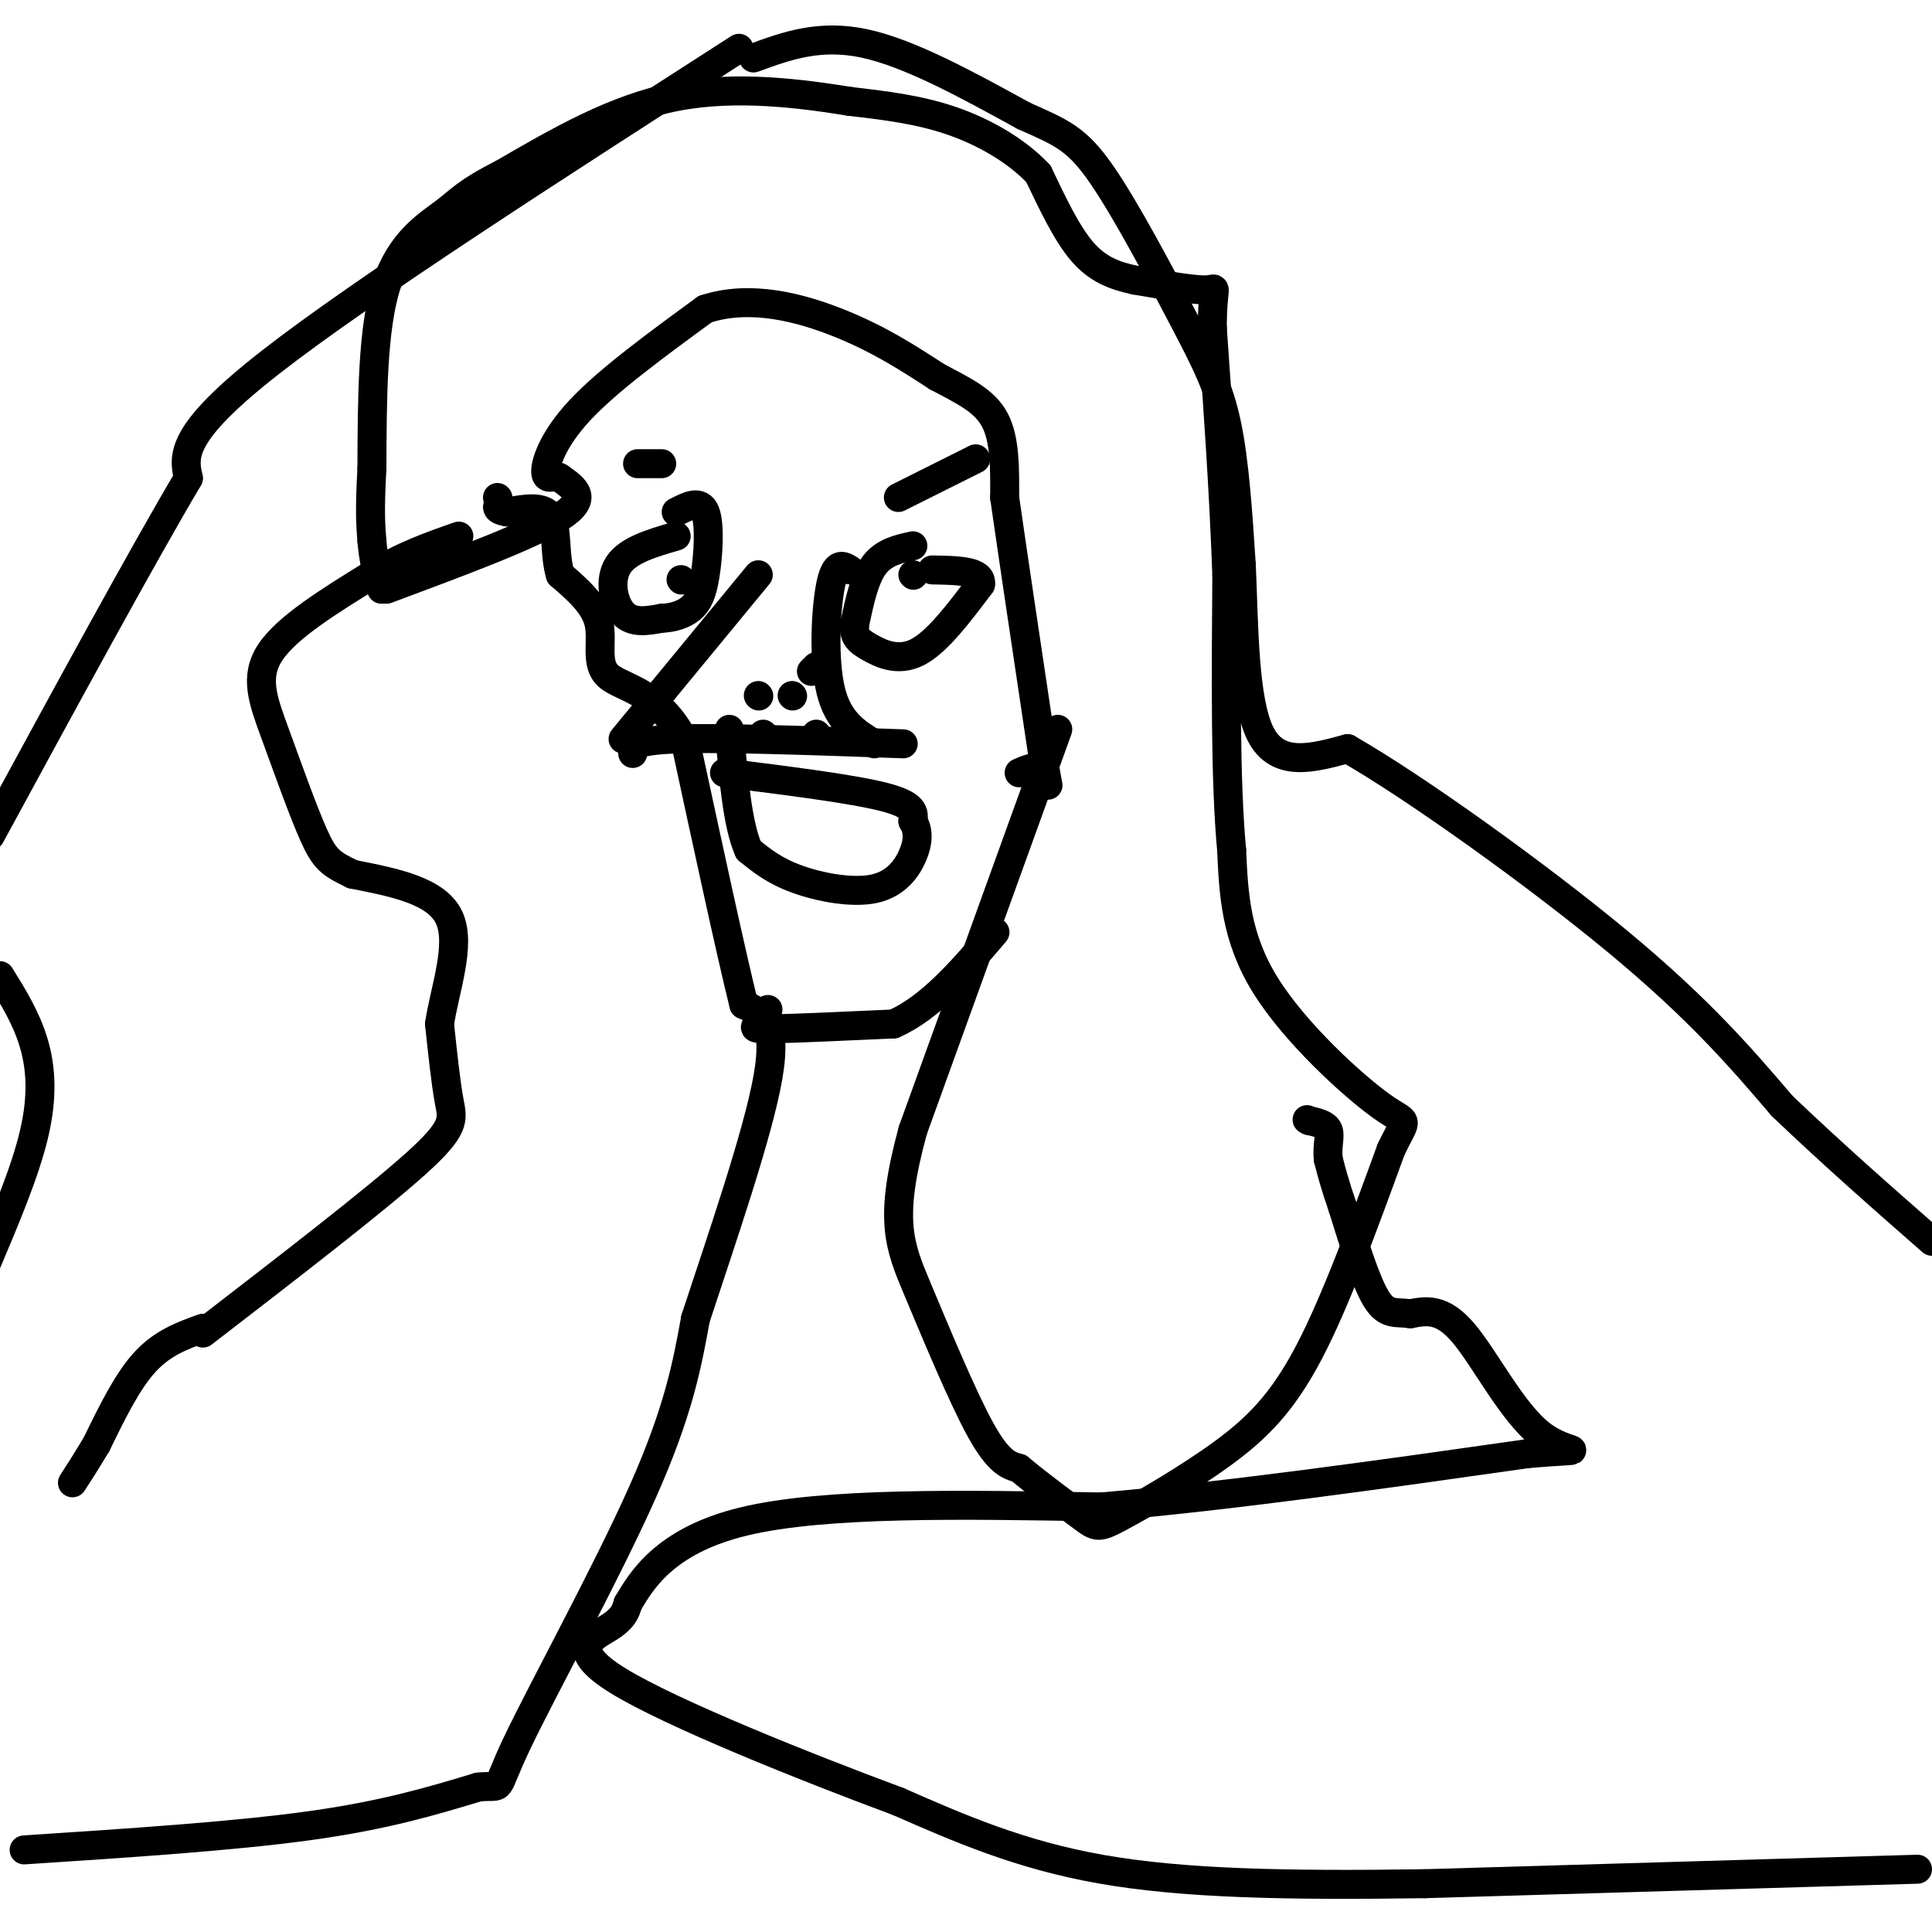 <svg viewBox='0 0 400 400' version='1.1' xmlns='http://www.w3.org/2000/svg' xmlns:xlink='http://www.w3.org/1999/xlink'><g fill='none' stroke='#000000' stroke-width='6' stroke-linecap='round' stroke-linejoin='round'><path d='M153,10c-39.000,25.083 -78.000,50.167 -97,65c-19.000,14.833 -18.000,19.417 -17,24'/><path d='M39,99c-9.667,16.333 -25.333,45.167 -41,74'/><path d='M0,202c2.733,4.400 5.467,8.800 7,14c1.533,5.200 1.867,11.200 0,19c-1.867,7.800 -5.933,17.400 -10,27'/><path d='M5,383c21.667,-1.417 43.333,-2.833 59,-5c15.667,-2.167 25.333,-5.083 35,-8'/><path d='M99,370c5.810,-0.607 2.833,1.875 8,-9c5.167,-10.875 18.476,-35.107 26,-52c7.524,-16.893 9.262,-26.446 11,-36'/><path d='M144,273c5.267,-16.044 12.933,-38.156 15,-50c2.067,-11.844 -1.467,-13.422 -5,-15'/><path d='M154,208c-2.833,-11.500 -7.417,-32.750 -12,-54'/><path d='M142,154c-5.452,-10.988 -13.083,-11.458 -16,-14c-2.917,-2.542 -1.119,-7.155 -2,-11c-0.881,-3.845 -4.440,-6.923 -8,-10'/><path d='M116,119c-1.289,-4.178 -0.511,-9.622 -2,-12c-1.489,-2.378 -5.244,-1.689 -9,-1'/><path d='M105,106c-1.833,-0.333 -1.917,-0.667 -2,-1'/><path d='M103,103c0.000,0.000 0.100,0.100 0.1,0.1'/><path d='M42,276c17.756,-13.689 35.511,-27.378 44,-35c8.489,-7.622 7.711,-9.178 7,-13c-0.711,-3.822 -1.356,-9.911 -2,-16'/><path d='M91,212c1.022,-6.978 4.578,-16.422 2,-22c-2.578,-5.578 -11.289,-7.289 -20,-9'/><path d='M73,181c-4.504,-2.152 -5.764,-3.030 -8,-8c-2.236,-4.970 -5.448,-14.030 -8,-21c-2.552,-6.970 -4.443,-11.848 -1,-17c3.443,-5.152 12.222,-10.576 21,-16'/><path d='M77,119c6.500,-4.000 12.250,-6.000 18,-8'/><path d='M42,275c-4.167,1.500 -8.333,3.000 -12,7c-3.667,4.000 -6.833,10.500 -10,17'/><path d='M20,299c-2.500,4.167 -3.750,6.083 -5,8'/><path d='M156,12c6.833,-2.500 13.667,-5.000 23,-3c9.333,2.000 21.167,8.500 33,15'/><path d='M212,24c7.833,3.478 10.914,4.675 16,12c5.086,7.325 12.177,20.780 17,30c4.823,9.220 7.378,14.206 9,22c1.622,7.794 2.311,18.397 3,29'/><path d='M257,117c0.556,12.156 0.444,28.044 4,35c3.556,6.956 10.778,4.978 18,3'/><path d='M279,155c13.733,7.844 39.067,25.956 56,40c16.933,14.044 25.467,24.022 34,34'/><path d='M369,229c10.833,10.333 20.917,19.167 31,28'/><path d='M397,387c0.000,0.000 -102.000,3.000 -102,3'/><path d='M295,390c-28.889,0.422 -50.111,-0.022 -67,-3c-16.889,-2.978 -29.444,-8.489 -42,-14'/><path d='M186,373c-19.452,-7.226 -47.083,-18.292 -58,-25c-10.917,-6.708 -5.119,-9.060 -2,-11c3.119,-1.940 3.560,-3.470 4,-5'/><path d='M130,332c2.667,-4.422 7.333,-12.978 24,-17c16.667,-4.022 45.333,-3.511 74,-3'/><path d='M228,312c27.000,-2.333 57.500,-6.667 88,-11'/><path d='M316,301c15.119,-1.405 8.917,0.583 3,-4c-5.917,-4.583 -11.548,-15.738 -16,-21c-4.452,-5.262 -7.726,-4.631 -11,-4'/><path d='M292,272c-2.956,-0.444 -4.844,0.444 -7,-3c-2.156,-3.444 -4.578,-11.222 -7,-19'/><path d='M278,250c-1.667,-4.833 -2.333,-7.417 -3,-10'/><path d='M275,240c-0.289,-2.800 0.489,-4.800 0,-6c-0.489,-1.200 -2.244,-1.600 -4,-2'/><path d='M271,232c-0.667,-0.333 -0.333,-0.167 0,0'/><path d='M219,151c0.000,0.000 -30.000,83.000 -30,83'/><path d='M189,234c-5.095,18.679 -2.833,23.875 1,33c3.833,9.125 9.238,22.179 13,29c3.762,6.821 5.881,7.411 8,8'/><path d='M211,304c3.975,3.345 9.913,7.709 13,10c3.087,2.291 3.322,2.511 8,0c4.678,-2.511 13.798,-7.753 21,-13c7.202,-5.247 12.486,-10.499 18,-21c5.514,-10.501 11.257,-26.250 17,-42'/><path d='M288,238c3.524,-7.381 3.833,-4.833 -2,-9c-5.833,-4.167 -17.810,-15.048 -24,-25c-6.190,-9.952 -6.595,-18.976 -7,-28'/><path d='M255,176c-1.333,-14.167 -1.167,-35.583 -1,-57'/><path d='M254,119c-0.667,-18.000 -1.833,-34.500 -3,-51'/><path d='M251,68c-0.022,-9.622 1.422,-8.178 -1,-8c-2.422,0.178 -8.711,-0.911 -15,-2'/><path d='M235,58c-4.378,-0.933 -7.822,-2.267 -11,-6c-3.178,-3.733 -6.089,-9.867 -9,-16'/><path d='M215,36c-4.467,-4.756 -11.133,-8.644 -18,-11c-6.867,-2.356 -13.933,-3.178 -21,-4'/><path d='M176,21c-9.667,-1.556 -23.333,-3.444 -36,-1c-12.667,2.444 -24.333,9.222 -36,16'/><path d='M104,36c-7.607,3.845 -8.625,5.458 -12,8c-3.375,2.542 -9.107,6.012 -12,15c-2.893,8.988 -2.946,23.494 -3,38'/><path d='M77,97c-0.500,8.833 -0.250,11.917 0,15'/><path d='M77,112c0.333,4.167 1.167,7.083 2,10'/><path d='M80,122c15.000,-5.583 30.000,-11.167 36,-15c6.000,-3.833 3.000,-5.917 0,-8'/><path d='M116,99c-0.786,-0.940 -2.750,0.708 -3,-1c-0.250,-1.708 1.214,-6.774 7,-13c5.786,-6.226 15.893,-13.613 26,-21'/><path d='M146,64c9.378,-3.089 19.822,-0.311 28,3c8.178,3.311 14.089,7.156 20,11'/><path d='M194,78c5.689,3.000 9.911,5.000 12,9c2.089,4.000 2.044,10.000 2,16'/><path d='M208,103c1.667,11.667 4.833,32.833 8,54'/><path d='M216,157c1.467,9.067 1.133,4.733 0,3c-1.133,-1.733 -3.067,-0.867 -5,0'/><path d='M159,209c-0.622,1.133 -1.244,2.267 -2,3c-0.756,0.733 -1.644,1.067 3,1c4.644,-0.067 14.822,-0.533 25,-1'/><path d='M185,212c7.667,-3.333 14.333,-11.167 21,-19'/><path d='M141,120c0.000,0.000 0.100,0.100 0.1,0.1'/><path d='M189,119c0.000,0.000 0.100,0.100 0.1,0.1'/><path d='M189,113c-3.000,0.667 -6.000,1.333 -8,4c-2.000,2.667 -3.000,7.333 -4,12'/><path d='M177,129c-0.381,2.762 0.667,3.667 3,5c2.333,1.333 5.952,3.095 10,1c4.048,-2.095 8.524,-8.048 13,-14'/><path d='M203,121c0.500,-2.833 -4.750,-2.917 -10,-3'/><path d='M140,111c-5.000,1.444 -10.000,2.889 -12,6c-2.000,3.111 -1.000,7.889 1,10c2.000,2.111 5.000,1.556 8,1'/><path d='M137,128c2.434,-0.081 4.518,-0.785 6,-2c1.482,-1.215 2.360,-2.943 3,-7c0.640,-4.057 1.040,-10.445 0,-13c-1.040,-2.555 -3.520,-1.278 -6,0'/><path d='M132,96c0.000,0.000 5.000,0.000 5,0'/><path d='M202,95c0.000,0.000 -16.000,8.000 -16,8'/><path d='M157,119c0.000,0.000 -28.000,34.000 -28,34'/><path d='M176,118c-1.489,-0.933 -2.978,-1.867 -4,3c-1.022,4.867 -1.578,15.533 0,22c1.578,6.467 5.289,8.733 9,11'/><path d='M158,152c0.000,0.000 0.100,0.100 0.1,0.1'/><path d='M169,152c0.000,0.000 0.100,0.100 0.1,0.1'/><path d='M131,156c-0.167,-1.333 -0.333,-2.667 9,-3c9.333,-0.333 28.167,0.333 47,1'/><path d='M157,144c0.000,0.000 0.100,0.100 0.1,0.1'/><path d='M169,138c0.000,0.000 -1.000,1.000 -1,1'/><path d='M164,144c0.000,0.000 0.100,0.100 0.1,0.1'/><path d='M150,160c13.250,1.667 26.500,3.333 33,5c6.500,1.667 6.250,3.333 6,5'/><path d='M189,170c1.190,1.922 1.164,4.226 0,7c-1.164,2.774 -3.467,6.016 -8,7c-4.533,0.984 -11.295,-0.290 -16,-2c-4.705,-1.710 -7.352,-3.855 -10,-6'/><path d='M155,176c-2.333,-5.167 -3.167,-15.083 -4,-25'/></g>
</svg>